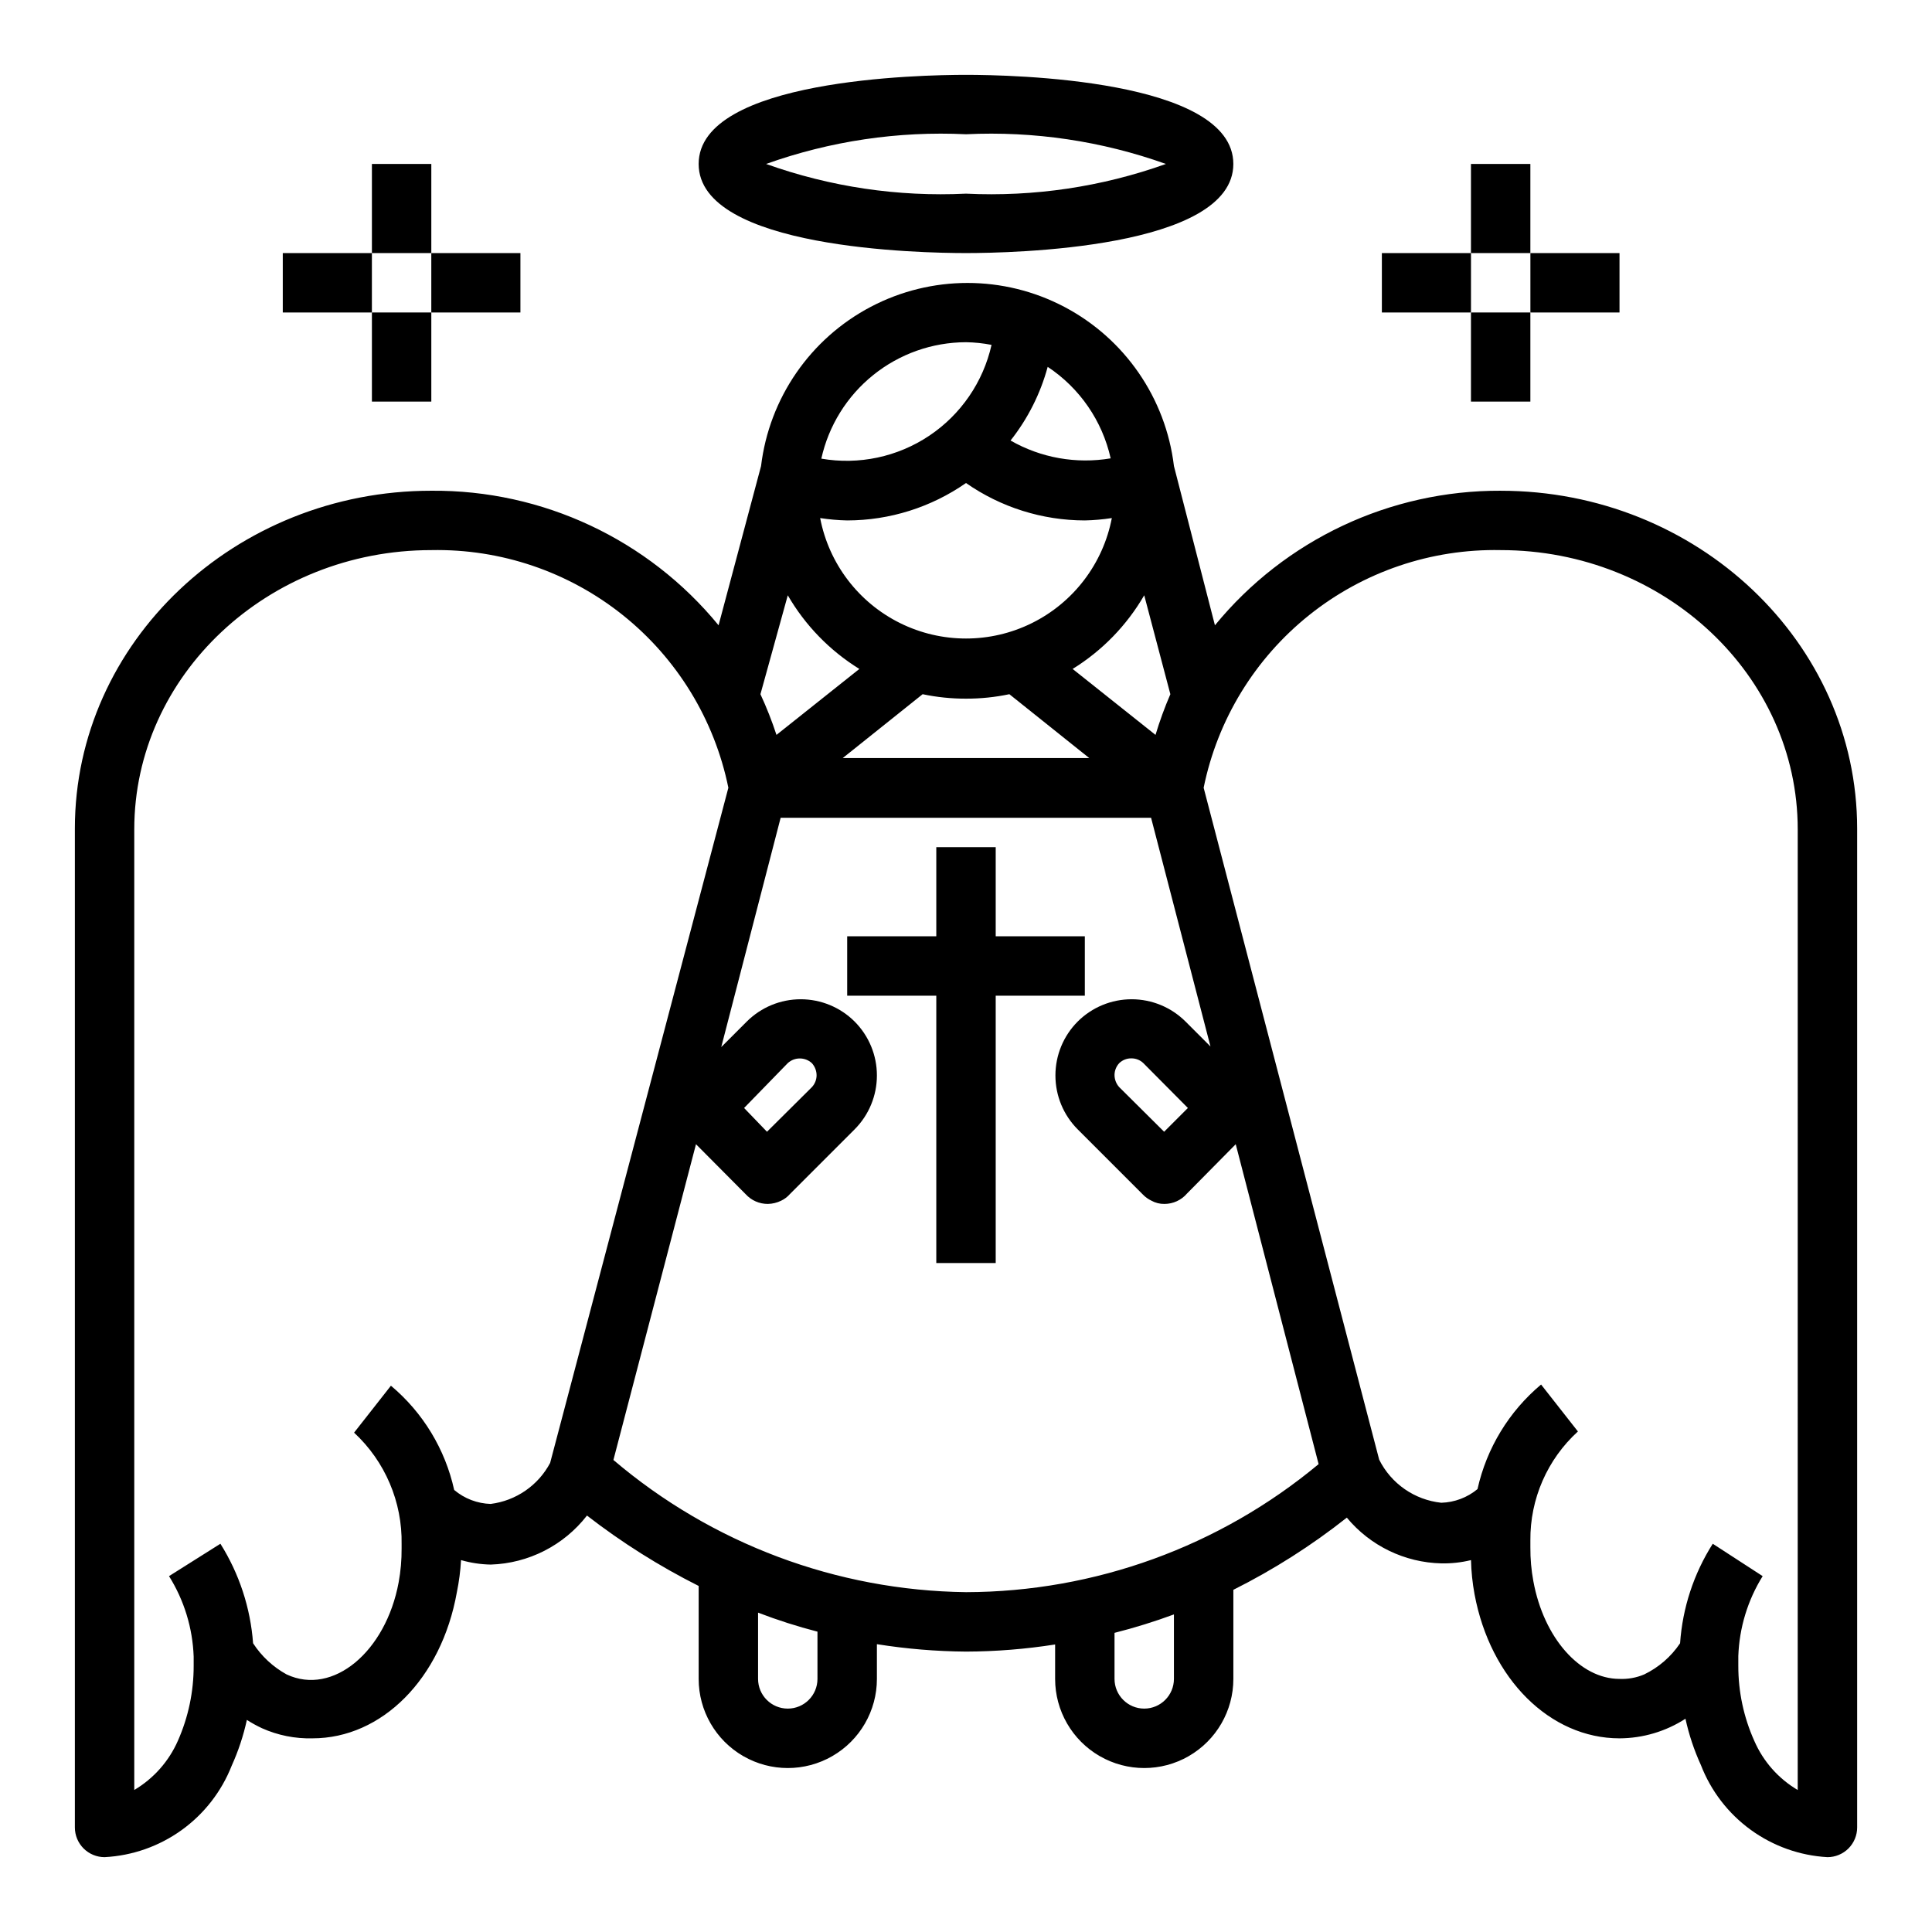 <?xml version="1.0" encoding="UTF-8"?>
<!-- Uploaded to: ICON Repo, www.svgrepo.com, Generator: ICON Repo Mixer Tools -->
<svg fill="#000000" width="800px" height="800px" version="1.1" viewBox="144 144 512 512" xmlns="http://www.w3.org/2000/svg">
 <g>
  <path d="m329.15 187.45c0 22.516 59.039 23.617 70.848 23.617s70.848-1.102 70.848-23.617-59.039-23.617-70.848-23.617c-11.805 0-70.848 1.105-70.848 23.617zm70.848 7.871h0.004c-18.008 0.875-36.008-1.801-52.98-7.871 16.973-6.066 34.973-8.742 52.98-7.871 18.004-0.871 36.004 1.805 52.977 7.871-16.973 6.07-34.973 8.746-52.977 7.871z"/>
  <path d="m431.49 407.87v-15.746h-23.617v-23.613h-15.746v23.613h-23.613v15.746h23.613v70.848h15.746v-70.848z"/>
  <path d="m541.7 274.05c-29.324-0.125-57.145 12.977-75.73 35.66l-10.863-42.195c-2.16-17.996-13.035-33.777-29.082-42.207-16.043-8.43-35.211-8.43-51.254 0-16.047 8.43-26.922 24.211-29.086 42.207l-11.258 42.195h0.004c-18.676-22.793-46.66-35.902-76.125-35.66-52.031 0-94.465 40.148-94.465 89.504v264.74c0 2.086 0.832 4.09 2.309 5.566 1.477 1.473 3.477 2.305 5.566 2.305 7.352-0.383 14.438-2.871 20.41-7.168 5.977-4.301 10.586-10.23 13.281-17.078 1.758-3.891 3.106-7.953 4.016-12.125 1.285 0.824 2.629 1.562 4.012 2.207 4.207 1.883 8.781 2.797 13.383 2.676 18.344 0 34.164-15.742 38.258-38.73 0.574-2.805 0.945-5.644 1.105-8.504 2.559 0.738 5.207 1.137 7.871 1.184 10.012-0.312 19.363-5.078 25.504-12.988 9.242 7.156 19.152 13.406 29.598 18.656v24.637c0 8.438 4.504 16.234 11.809 20.453 7.309 4.219 16.309 4.219 23.617 0 7.309-4.219 11.809-12.016 11.809-20.453v-9.207c7.812 1.246 15.707 1.902 23.617 1.965 7.906-0.027 15.801-0.66 23.613-1.887v9.129c0 8.438 4.504 16.234 11.809 20.453 7.309 4.219 16.309 4.219 23.617 0 7.305-4.219 11.809-12.016 11.809-20.453v-23.613c10.652-5.332 20.727-11.742 30.07-19.129 6.195 7.473 15.328 11.895 25.031 12.121 2.652 0.055 5.297-0.234 7.875-0.867 0.07 3.039 0.387 6.066 0.941 9.055 4.176 22.434 19.996 38.18 38.418 38.18 6.203-0.027 12.266-1.828 17.477-5.195 0.922 4.227 2.297 8.344 4.094 12.281 2.652 6.859 7.223 12.809 13.172 17.137s13.016 6.852 20.363 7.266c2.086 0 4.09-0.832 5.566-2.305 1.473-1.477 2.305-3.481 2.305-5.566v-264.66c0-49.434-42.43-89.582-94.465-89.582zm-141.7-2.047c9.234 6.445 20.223 9.906 31.488 9.918 2.398-0.051 4.789-0.262 7.16-0.629-2.32 12.074-10.152 22.367-21.168 27.828-11.016 5.461-23.949 5.461-34.965 0-11.016-5.461-18.848-15.754-21.168-27.828 2.371 0.367 4.762 0.578 7.164 0.629 11.262-0.012 22.25-3.473 31.488-9.918zm0 57.148c3.859 0.012 7.711-0.383 11.492-1.18l21.176 16.926h-65.336l21.176-16.926h-0.004c3.781 0.797 7.633 1.191 11.496 1.18zm50.223 9.605-21.965-17.477c7.836-4.844 14.355-11.551 18.973-19.523l6.926 26.215c-1.52 3.516-2.832 7.117-3.934 10.785zm-11.887-73.289c-9.125 1.543-18.5-0.125-26.531-4.723 4.57-5.773 7.918-12.414 9.844-19.523 8.488 5.621 14.469 14.312 16.688 24.246zm-38.336-30.777c2.273 0.035 4.535 0.273 6.769 0.707-2.215 9.852-8.133 18.477-16.531 24.09-8.395 5.609-18.625 7.781-28.578 6.059 1.934-8.734 6.785-16.551 13.754-22.156 6.969-5.609 15.641-8.68 24.586-8.699zm-47.23 67.07-0.004-0.004c4.617 7.973 11.137 14.68 18.973 19.523l-21.965 17.477c-1.203-3.676-2.621-7.277-4.25-10.785zm-78.723 240.8c-3.555-0.105-6.965-1.41-9.684-3.703-2.387-10.809-8.281-20.523-16.766-27.629l-9.762 12.438c8.223 7.621 12.805 18.391 12.594 29.598v1.102c0.023 3.012-0.238 6.016-0.785 8.977-3.387 18.344-17.398 30.148-29.676 24.402h-0.004c-3.602-1.977-6.656-4.816-8.895-8.266-0.691-9.363-3.664-18.418-8.66-26.371l-13.617 8.582c4.012 6.414 6.262 13.77 6.531 21.332v2.441c0.012 6.828-1.41 13.586-4.172 19.836-2.394 5.461-6.441 10.031-11.57 13.066v-254.58c0-40.777 35.344-74 78.719-74 18.418-0.371 36.383 5.727 50.766 17.234 14.383 11.508 24.277 27.695 27.957 45.742l-47.234 178.93c-3.168 5.965-9.043 10.016-15.742 10.863zm86.59 46.363c0 4.348-3.523 7.875-7.871 7.875s-7.871-3.527-7.871-7.875v-17.555c5.148 1.977 10.406 3.66 15.742 5.039zm94.465 0c0 4.348-3.523 7.875-7.871 7.875-4.348 0-7.871-3.527-7.871-7.875v-12.199c5.328-1.352 10.582-2.981 15.742-4.883zm-55.105-22.984h0.004c-34.281-0.43-67.332-12.82-93.441-35.031l21.883-83.68 13.145 13.227h0.004c1.504 1.668 3.652 2.613 5.902 2.598 1.23-0.023 2.441-0.32 3.543-0.867 0.871-0.414 1.648-1.004 2.281-1.73l17.16-17.16v-0.004c3.785-3.789 5.91-8.93 5.91-14.285 0-5.359-2.125-10.496-5.91-14.289-3.789-3.781-8.93-5.906-14.285-5.906-5.359 0-10.496 2.125-14.289 5.906l-6.769 6.769 15.742-60.773 98.168 0.004 15.742 60.613-6.613-6.613c-3.793-3.781-8.93-5.906-14.285-5.906-5.359 0-10.496 2.125-14.289 5.906-3.785 3.793-5.906 8.93-5.906 14.289 0 5.356 2.121 10.496 5.906 14.285l17.32 17.32h-0.004c0.641 0.648 1.387 1.18 2.207 1.574 1.055 0.59 2.25 0.887 3.461 0.867 2.301 0 4.488-1.008 5.984-2.758l12.91-13.066 21.965 84.781h-0.004c-26.242 21.848-59.289 33.848-93.438 33.93zm-58.805-128.31 11.574-11.891c1.805-1.648 4.574-1.648 6.379 0 0.824 0.902 1.273 2.086 1.258 3.309-0.027 1.145-0.477 2.234-1.258 3.07l-11.887 11.809zm117.61 0-6.297 6.297-11.887-11.809c-0.824-0.902-1.273-2.086-1.258-3.309 0.027-1.141 0.477-2.234 1.258-3.07 0.844-0.812 1.977-1.266 3.148-1.258 1.203-0.027 2.363 0.426 3.231 1.258zm161.61 180.74c-5.106-3.008-9.125-7.555-11.492-12.988-2.816-6.262-4.266-13.051-4.25-19.914v-2.598c0.266-7.504 2.492-14.805 6.453-21.176l-13.227-8.582h0.004c-5.039 7.93-8.016 16.996-8.66 26.371-2.383 3.555-5.672 6.41-9.523 8.266-2.066 0.875-4.297 1.277-6.535 1.18-10.469 0-20.074-10.863-22.828-25.898-0.551-2.957-0.812-5.965-0.789-8.973v-1.812c-0.105-10.984 4.477-21.492 12.598-28.891l-9.762-12.438c-8.512 7.133-14.434 16.871-16.848 27.711-2.707 2.246-6.086 3.519-9.605 3.621-7.07-0.754-13.27-5.055-16.449-11.414l-46.523-178.07c3.68-18.047 13.57-34.234 27.953-45.742 14.387-11.508 32.348-17.605 50.766-17.234 43.375 0 78.719 33.219 78.719 73.996z"/>
  <path d="m533.82 226.81h15.742v23.617h-15.742z"/>
  <path d="m510.21 211.07h23.617v15.742h-23.617z"/>
  <path d="m549.57 211.07h23.617v15.742h-23.617z"/>
  <path d="m533.82 187.45h15.742v23.617h-15.742z"/>
  <path d="m242.56 226.81h15.742v23.617h-15.742z"/>
  <path d="m218.94 211.07h23.617v15.742h-23.617z"/>
  <path d="m258.3 211.07h23.617v15.742h-23.617z"/>
  <path d="m242.56 187.45h15.742v23.617h-15.742z"/>
 </g>
</svg>